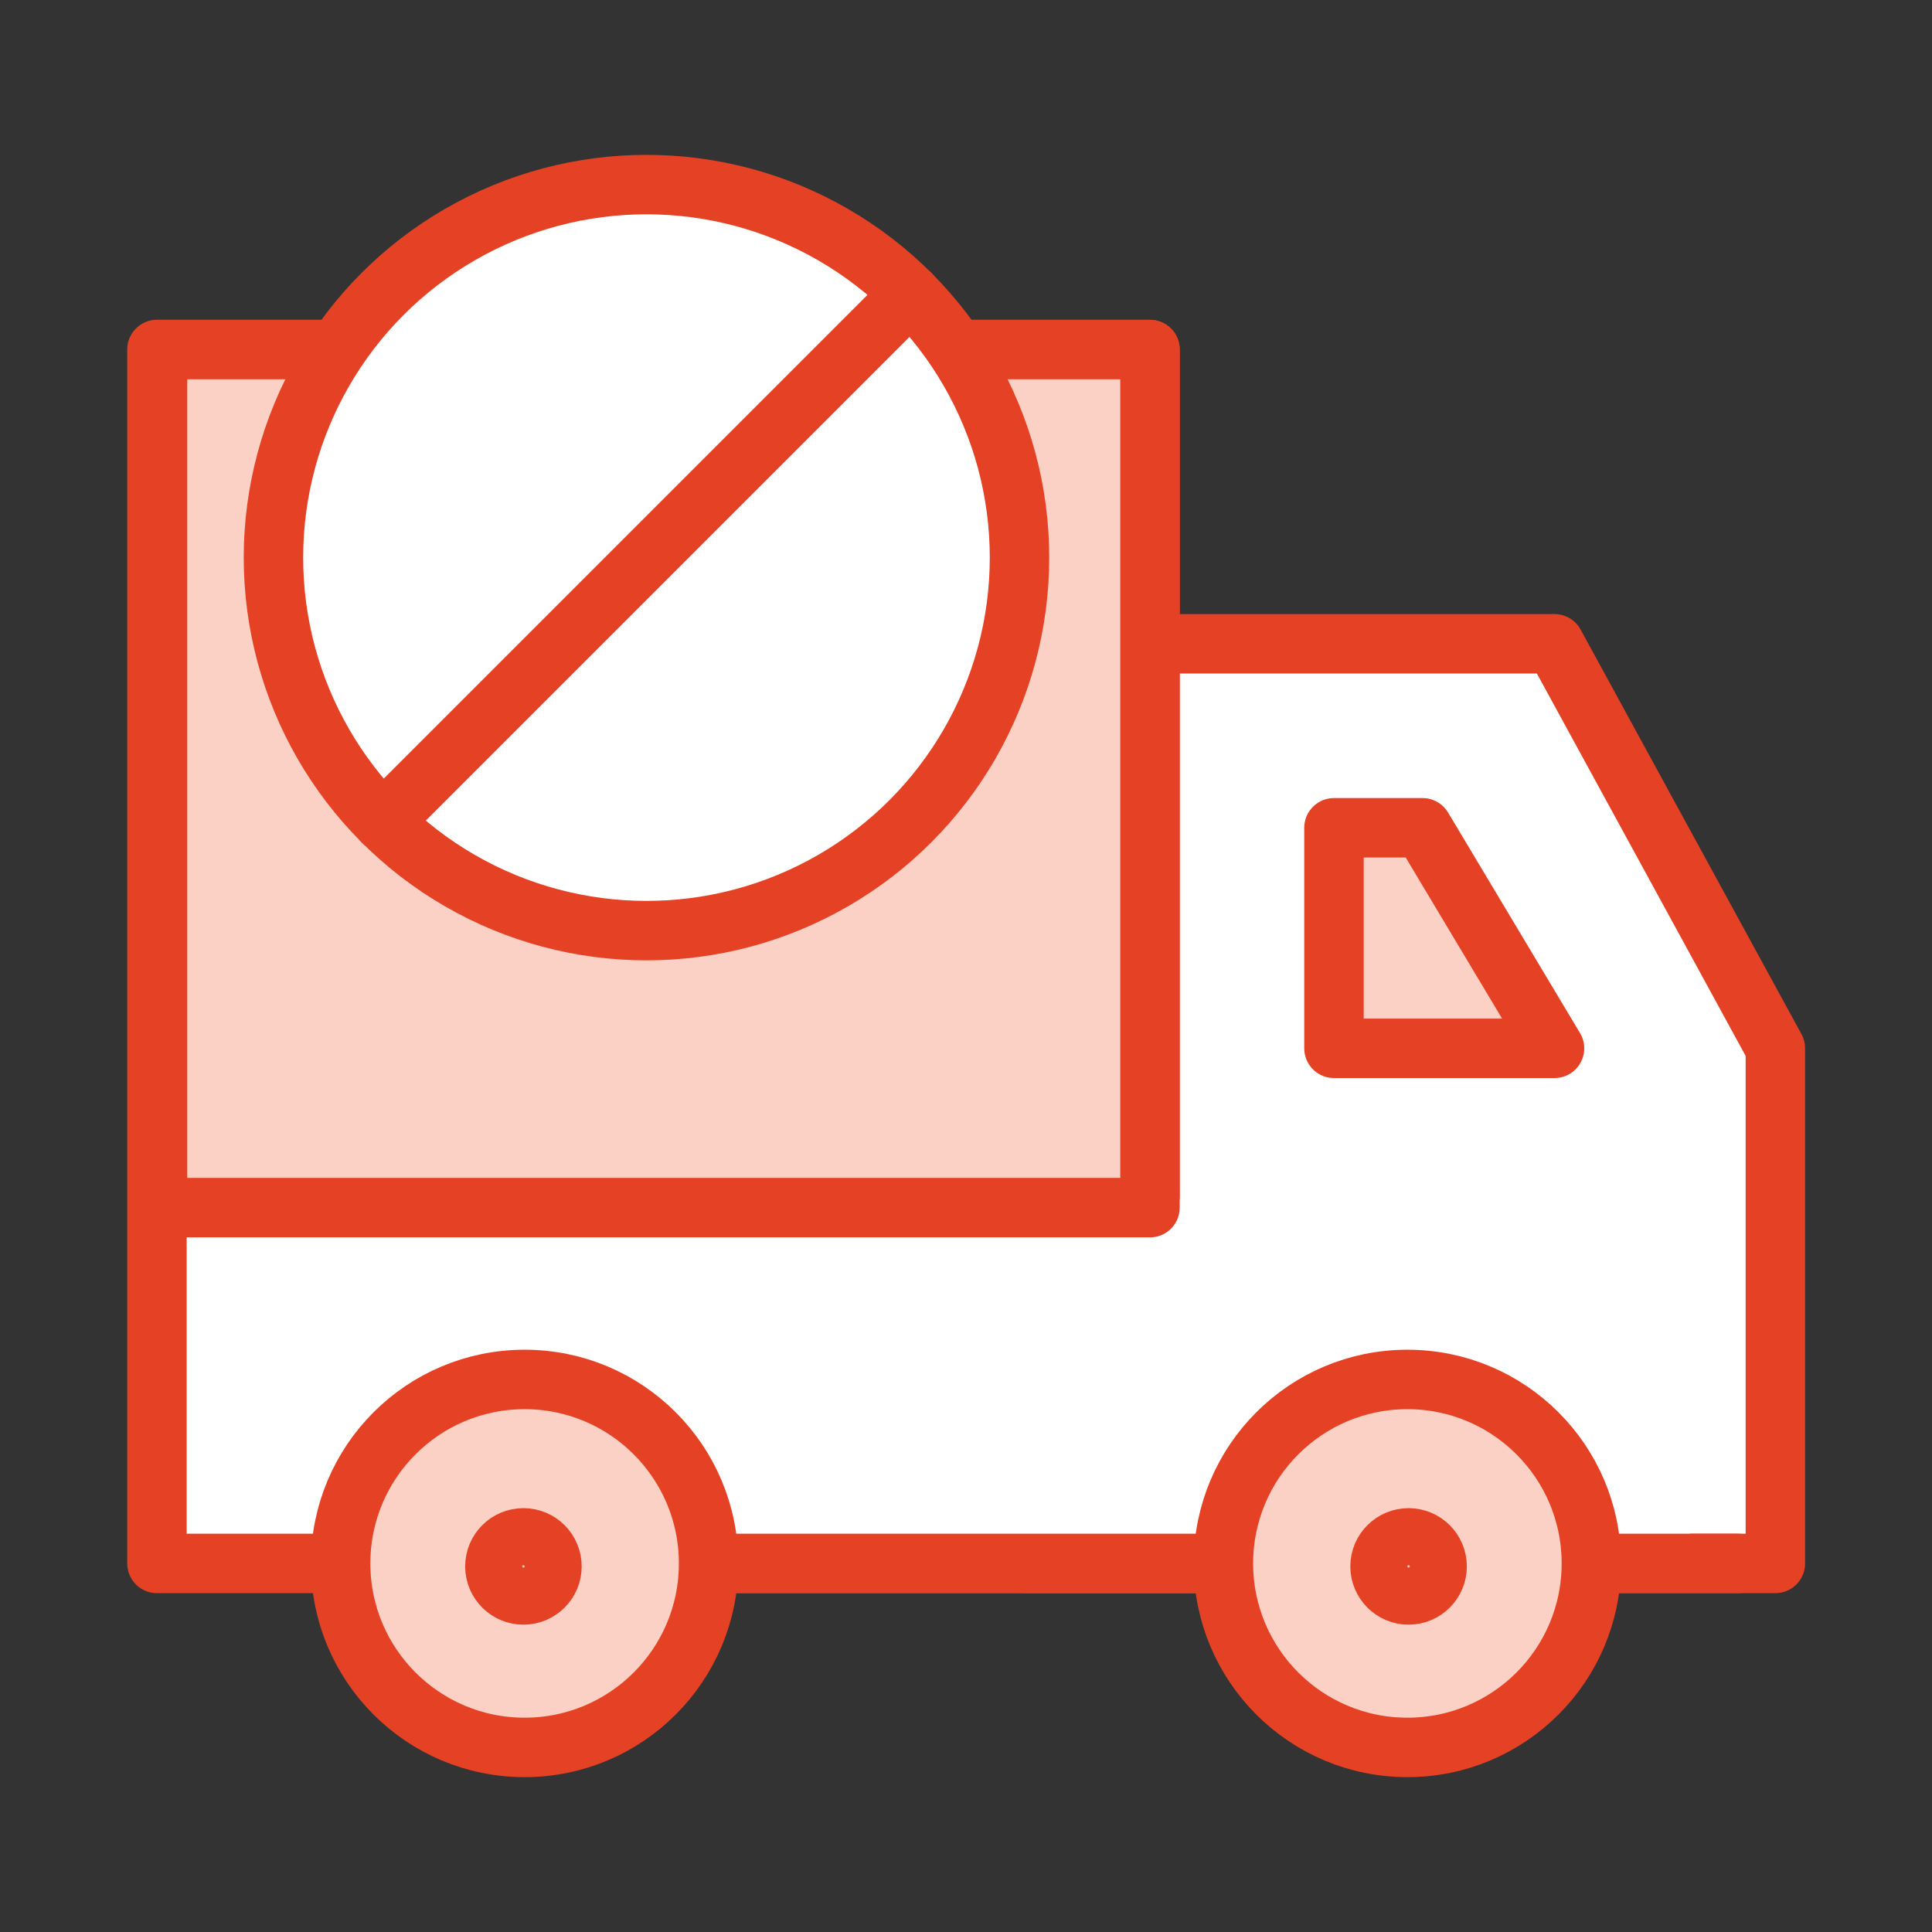 <svg id="Layer_1" data-name="Layer 1" xmlns="http://www.w3.org/2000/svg" viewBox="0 0 65 65"><rect x="0" y="0" width="65" height="65" fill="#333333" stroke="none"/><defs><style>.cls-1{fill:#fff;}.cls-1,.cls-2,.cls-3{stroke:#e54125;stroke-linecap:round;stroke-linejoin:round;stroke-width:2px;}.cls-2{fill:#fad1c4;}.cls-3{fill:none;}</style></defs><line class="cls-1" x1="41.16" y1="52.6" x2="23.84" y2="52.6"/><polyline class="cls-1" points="38.69 21.66 52.3 21.66 59.73 35.27 59.73 52.6 34.54 52.6"/><polyline class="cls-1" points="58.46 52.6 5.28 52.6 5.28 11.76 38.69 11.76 38.69 40.23"/><circle class="cls-2" cx="47.35" cy="52.6" r="6.19"/><circle class="cls-2" cx="17.65" cy="52.6" r="6.19"/><polygon class="cls-2" points="52.3 35.27 44.88 35.27 44.88 27.85 47.86 27.85 52.3 35.27"/><circle class="cls-2" cx="47.39" cy="52.7" r="0.96"/><circle class="cls-2" cx="17.61" cy="52.7" r="0.96"/><rect class="cls-2" x="5.3" y="11.76" width="33.39" height="28.87"/><circle class="cls-1" cx="21.75" cy="18.76" r="12.55"/><line class="cls-3" x1="12.88" y1="27.64" x2="30.63" y2="9.89"/></svg>